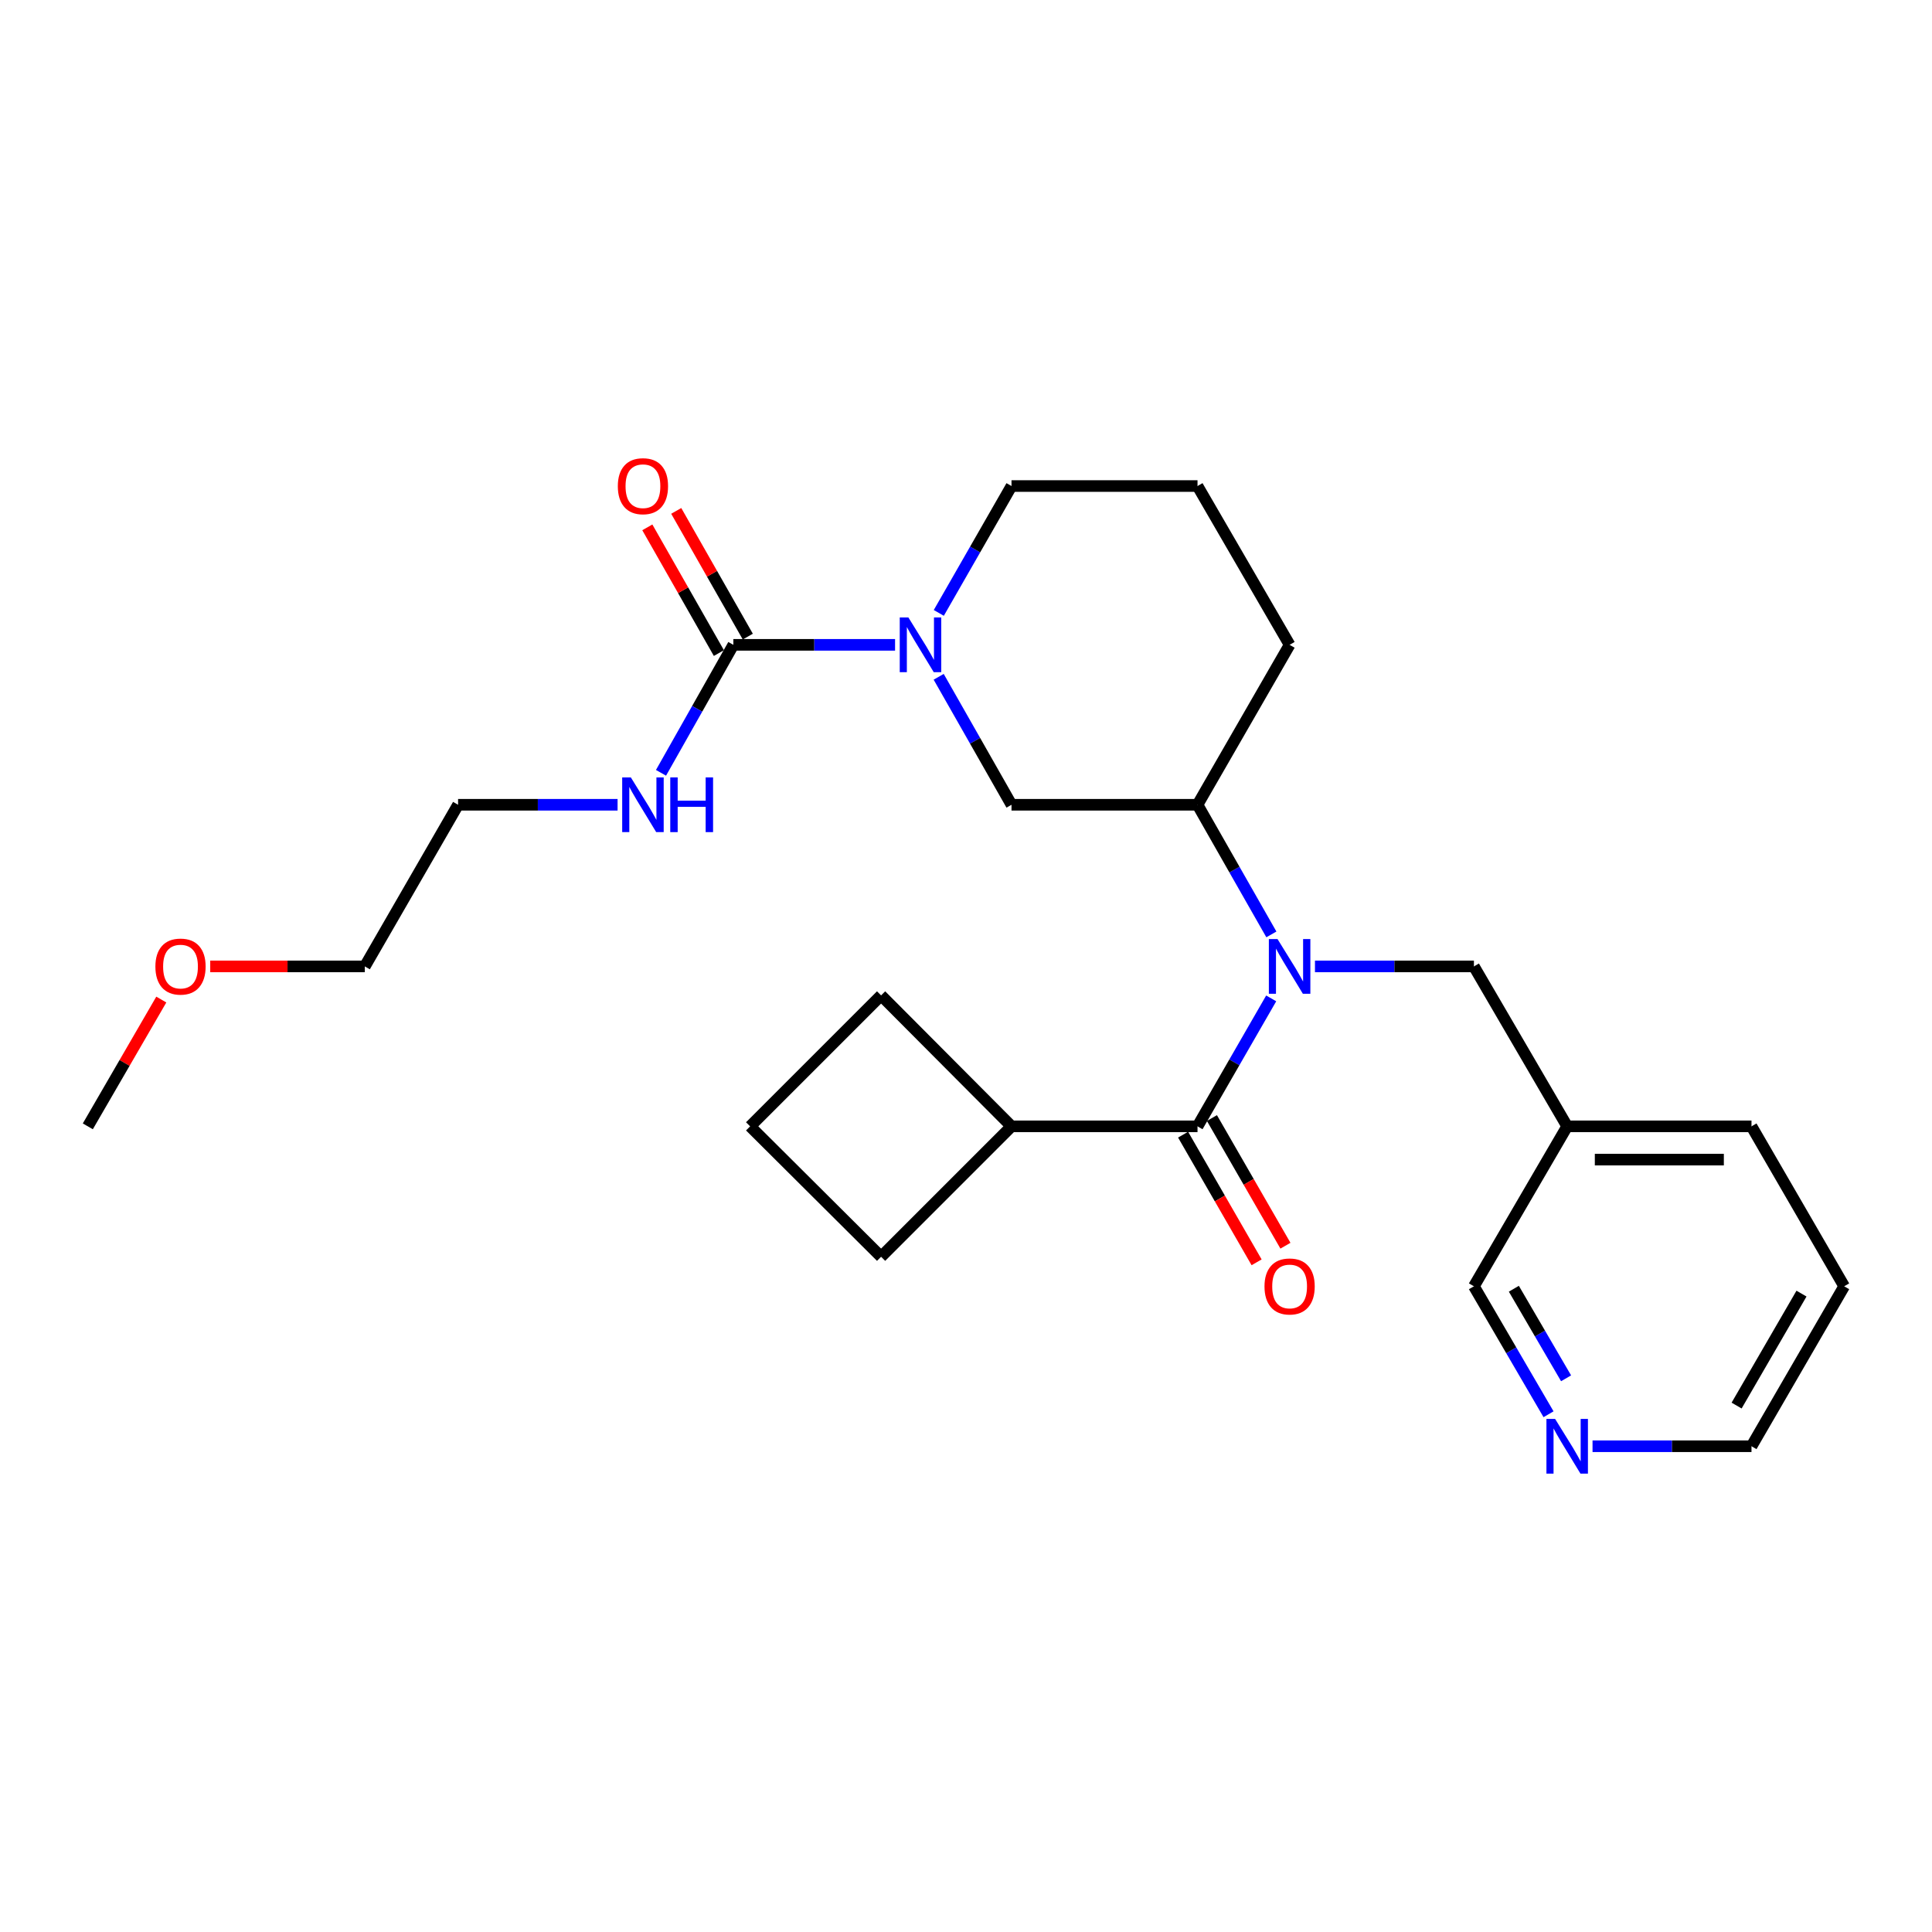 <?xml version='1.0' encoding='iso-8859-1'?>
<svg version='1.1' baseProfile='full'
              xmlns='http://www.w3.org/2000/svg'
                      xmlns:rdkit='http://www.rdkit.org/xml'
                      xmlns:xlink='http://www.w3.org/1999/xlink'
                  xml:space='preserve'
width='1000px' height='1000px' viewBox='0 0 1000 1000'>
<!-- END OF HEADER -->
<rect style='opacity:1.0;fill:#FFFFFF;stroke:none' width='1000' height='1000' x='0' y='0'> </rect>
<path class='bond-0' d='M 657.971,516.764 L 638.901,549.88' style='fill:none;fill-rule:evenodd;stroke:#0000FF;stroke-width:6px;stroke-linecap:butt;stroke-linejoin:miter;stroke-opacity:1' />
<path class='bond-0' d='M 638.901,549.88 L 619.831,582.996' style='fill:none;fill-rule:evenodd;stroke:#000000;stroke-width:6px;stroke-linecap:butt;stroke-linejoin:miter;stroke-opacity:1' />
<path class='bond-3' d='M 658.062,483.649 L 638.946,450.098' style='fill:none;fill-rule:evenodd;stroke:#0000FF;stroke-width:6px;stroke-linecap:butt;stroke-linejoin:miter;stroke-opacity:1' />
<path class='bond-3' d='M 638.946,450.098 L 619.831,416.547' style='fill:none;fill-rule:evenodd;stroke:#000000;stroke-width:6px;stroke-linecap:butt;stroke-linejoin:miter;stroke-opacity:1' />
<path class='bond-5' d='M 680.626,500.216 L 721.762,500.216' style='fill:none;fill-rule:evenodd;stroke:#0000FF;stroke-width:6px;stroke-linecap:butt;stroke-linejoin:miter;stroke-opacity:1' />
<path class='bond-5' d='M 721.762,500.216 L 762.899,500.216' style='fill:none;fill-rule:evenodd;stroke:#000000;stroke-width:6px;stroke-linecap:butt;stroke-linejoin:miter;stroke-opacity:1' />
<path class='bond-6' d='M 612.369,587.292 L 631.394,620.332' style='fill:none;fill-rule:evenodd;stroke:#000000;stroke-width:6px;stroke-linecap:butt;stroke-linejoin:miter;stroke-opacity:1' />
<path class='bond-6' d='M 631.394,620.332 L 650.419,653.373' style='fill:none;fill-rule:evenodd;stroke:#FF0000;stroke-width:6px;stroke-linecap:butt;stroke-linejoin:miter;stroke-opacity:1' />
<path class='bond-6' d='M 627.292,578.699 L 646.317,611.74' style='fill:none;fill-rule:evenodd;stroke:#000000;stroke-width:6px;stroke-linecap:butt;stroke-linejoin:miter;stroke-opacity:1' />
<path class='bond-6' d='M 646.317,611.74 L 665.342,644.78' style='fill:none;fill-rule:evenodd;stroke:#FF0000;stroke-width:6px;stroke-linecap:butt;stroke-linejoin:miter;stroke-opacity:1' />
<path class='bond-8' d='M 619.831,582.996 L 523.553,582.996' style='fill:none;fill-rule:evenodd;stroke:#000000;stroke-width:6px;stroke-linecap:butt;stroke-linejoin:miter;stroke-opacity:1' />
<path class='bond-1' d='M 485.86,350.309 L 504.706,383.428' style='fill:none;fill-rule:evenodd;stroke:#0000FF;stroke-width:6px;stroke-linecap:butt;stroke-linejoin:miter;stroke-opacity:1' />
<path class='bond-1' d='M 504.706,383.428 L 523.553,416.547' style='fill:none;fill-rule:evenodd;stroke:#000000;stroke-width:6px;stroke-linecap:butt;stroke-linejoin:miter;stroke-opacity:1' />
<path class='bond-2' d='M 463.285,333.768 L 421.431,333.768' style='fill:none;fill-rule:evenodd;stroke:#0000FF;stroke-width:6px;stroke-linecap:butt;stroke-linejoin:miter;stroke-opacity:1' />
<path class='bond-2' d='M 421.431,333.768 L 379.576,333.768' style='fill:none;fill-rule:evenodd;stroke:#000000;stroke-width:6px;stroke-linecap:butt;stroke-linejoin:miter;stroke-opacity:1' />
<path class='bond-27' d='M 485.919,317.239 L 504.736,284.406' style='fill:none;fill-rule:evenodd;stroke:#0000FF;stroke-width:6px;stroke-linecap:butt;stroke-linejoin:miter;stroke-opacity:1' />
<path class='bond-27' d='M 504.736,284.406 L 523.553,251.572' style='fill:none;fill-rule:evenodd;stroke:#000000;stroke-width:6px;stroke-linecap:butt;stroke-linejoin:miter;stroke-opacity:1' />
<path class='bond-7' d='M 387.059,329.508 L 368.538,296.973' style='fill:none;fill-rule:evenodd;stroke:#000000;stroke-width:6px;stroke-linecap:butt;stroke-linejoin:miter;stroke-opacity:1' />
<path class='bond-7' d='M 368.538,296.973 L 350.017,264.437' style='fill:none;fill-rule:evenodd;stroke:#FF0000;stroke-width:6px;stroke-linecap:butt;stroke-linejoin:miter;stroke-opacity:1' />
<path class='bond-7' d='M 372.094,338.027 L 353.573,305.491' style='fill:none;fill-rule:evenodd;stroke:#000000;stroke-width:6px;stroke-linecap:butt;stroke-linejoin:miter;stroke-opacity:1' />
<path class='bond-7' d='M 353.573,305.491 L 335.052,272.956' style='fill:none;fill-rule:evenodd;stroke:#FF0000;stroke-width:6px;stroke-linecap:butt;stroke-linejoin:miter;stroke-opacity:1' />
<path class='bond-10' d='M 379.576,333.768 L 360.855,366.889' style='fill:none;fill-rule:evenodd;stroke:#000000;stroke-width:6px;stroke-linecap:butt;stroke-linejoin:miter;stroke-opacity:1' />
<path class='bond-10' d='M 360.855,366.889 L 342.134,400.01' style='fill:none;fill-rule:evenodd;stroke:#0000FF;stroke-width:6px;stroke-linecap:butt;stroke-linejoin:miter;stroke-opacity:1' />
<path class='bond-4' d='M 619.831,416.547 L 523.553,416.547' style='fill:none;fill-rule:evenodd;stroke:#000000;stroke-width:6px;stroke-linecap:butt;stroke-linejoin:miter;stroke-opacity:1' />
<path class='bond-14' d='M 619.831,416.547 L 667.501,333.768' style='fill:none;fill-rule:evenodd;stroke:#000000;stroke-width:6px;stroke-linecap:butt;stroke-linejoin:miter;stroke-opacity:1' />
<path class='bond-11' d='M 762.899,500.216 L 811.171,582.996' style='fill:none;fill-rule:evenodd;stroke:#000000;stroke-width:6px;stroke-linecap:butt;stroke-linejoin:miter;stroke-opacity:1' />
<path class='bond-19' d='M 523.553,582.996 L 456.051,515.217' style='fill:none;fill-rule:evenodd;stroke:#000000;stroke-width:6px;stroke-linecap:butt;stroke-linejoin:miter;stroke-opacity:1' />
<path class='bond-20' d='M 523.553,582.996 L 456.051,650.497' style='fill:none;fill-rule:evenodd;stroke:#000000;stroke-width:6px;stroke-linecap:butt;stroke-linejoin:miter;stroke-opacity:1' />
<path class='bond-9' d='M 801.518,732.018 L 782.208,698.901' style='fill:none;fill-rule:evenodd;stroke:#0000FF;stroke-width:6px;stroke-linecap:butt;stroke-linejoin:miter;stroke-opacity:1' />
<path class='bond-9' d='M 782.208,698.901 L 762.899,665.785' style='fill:none;fill-rule:evenodd;stroke:#000000;stroke-width:6px;stroke-linecap:butt;stroke-linejoin:miter;stroke-opacity:1' />
<path class='bond-9' d='M 810.601,713.409 L 797.084,690.227' style='fill:none;fill-rule:evenodd;stroke:#0000FF;stroke-width:6px;stroke-linecap:butt;stroke-linejoin:miter;stroke-opacity:1' />
<path class='bond-9' d='M 797.084,690.227 L 783.567,667.046' style='fill:none;fill-rule:evenodd;stroke:#000000;stroke-width:6px;stroke-linecap:butt;stroke-linejoin:miter;stroke-opacity:1' />
<path class='bond-28' d='M 824.296,748.574 L 865.433,748.574' style='fill:none;fill-rule:evenodd;stroke:#0000FF;stroke-width:6px;stroke-linecap:butt;stroke-linejoin:miter;stroke-opacity:1' />
<path class='bond-28' d='M 865.433,748.574 L 906.569,748.574' style='fill:none;fill-rule:evenodd;stroke:#000000;stroke-width:6px;stroke-linecap:butt;stroke-linejoin:miter;stroke-opacity:1' />
<path class='bond-21' d='M 319.654,416.547 L 278.378,416.547' style='fill:none;fill-rule:evenodd;stroke:#0000FF;stroke-width:6px;stroke-linecap:butt;stroke-linejoin:miter;stroke-opacity:1' />
<path class='bond-21' d='M 278.378,416.547 L 237.101,416.547' style='fill:none;fill-rule:evenodd;stroke:#000000;stroke-width:6px;stroke-linecap:butt;stroke-linejoin:miter;stroke-opacity:1' />
<path class='bond-13' d='M 811.171,582.996 L 762.899,665.785' style='fill:none;fill-rule:evenodd;stroke:#000000;stroke-width:6px;stroke-linecap:butt;stroke-linejoin:miter;stroke-opacity:1' />
<path class='bond-22' d='M 811.171,582.996 L 906.569,582.996' style='fill:none;fill-rule:evenodd;stroke:#000000;stroke-width:6px;stroke-linecap:butt;stroke-linejoin:miter;stroke-opacity:1' />
<path class='bond-22' d='M 825.481,600.215 L 892.26,600.215' style='fill:none;fill-rule:evenodd;stroke:#000000;stroke-width:6px;stroke-linecap:butt;stroke-linejoin:miter;stroke-opacity:1' />
<path class='bond-12' d='M 523.553,251.572 L 619.831,251.572' style='fill:none;fill-rule:evenodd;stroke:#000000;stroke-width:6px;stroke-linecap:butt;stroke-linejoin:miter;stroke-opacity:1' />
<path class='bond-15' d='M 667.501,333.768 L 619.831,251.572' style='fill:none;fill-rule:evenodd;stroke:#000000;stroke-width:6px;stroke-linecap:butt;stroke-linejoin:miter;stroke-opacity:1' />
<path class='bond-16' d='M 108.816,500.216 L 148.822,500.216' style='fill:none;fill-rule:evenodd;stroke:#FF0000;stroke-width:6px;stroke-linecap:butt;stroke-linejoin:miter;stroke-opacity:1' />
<path class='bond-16' d='M 148.822,500.216 L 188.829,500.216' style='fill:none;fill-rule:evenodd;stroke:#000000;stroke-width:6px;stroke-linecap:butt;stroke-linejoin:miter;stroke-opacity:1' />
<path class='bond-24' d='M 83.49,517.368 L 64.472,550.182' style='fill:none;fill-rule:evenodd;stroke:#FF0000;stroke-width:6px;stroke-linecap:butt;stroke-linejoin:miter;stroke-opacity:1' />
<path class='bond-24' d='M 64.472,550.182 L 45.455,582.996' style='fill:none;fill-rule:evenodd;stroke:#000000;stroke-width:6px;stroke-linecap:butt;stroke-linejoin:miter;stroke-opacity:1' />
<path class='bond-17' d='M 388.263,582.996 L 456.051,650.497' style='fill:none;fill-rule:evenodd;stroke:#000000;stroke-width:6px;stroke-linecap:butt;stroke-linejoin:miter;stroke-opacity:1' />
<path class='bond-26' d='M 388.263,582.996 L 456.051,515.217' style='fill:none;fill-rule:evenodd;stroke:#000000;stroke-width:6px;stroke-linecap:butt;stroke-linejoin:miter;stroke-opacity:1' />
<path class='bond-18' d='M 906.569,748.574 L 954.545,665.785' style='fill:none;fill-rule:evenodd;stroke:#000000;stroke-width:6px;stroke-linecap:butt;stroke-linejoin:miter;stroke-opacity:1' />
<path class='bond-18' d='M 898.867,727.521 L 932.45,669.569' style='fill:none;fill-rule:evenodd;stroke:#000000;stroke-width:6px;stroke-linecap:butt;stroke-linejoin:miter;stroke-opacity:1' />
<path class='bond-23' d='M 237.101,416.547 L 188.829,500.216' style='fill:none;fill-rule:evenodd;stroke:#000000;stroke-width:6px;stroke-linecap:butt;stroke-linejoin:miter;stroke-opacity:1' />
<path class='bond-25' d='M 906.569,582.996 L 954.545,665.785' style='fill:none;fill-rule:evenodd;stroke:#000000;stroke-width:6px;stroke-linecap:butt;stroke-linejoin:miter;stroke-opacity:1' />
<path  class='atom-0' d='M 661.241 486.056
L 670.521 501.056
Q 671.441 502.536, 672.921 505.216
Q 674.401 507.896, 674.481 508.056
L 674.481 486.056
L 678.241 486.056
L 678.241 514.376
L 674.361 514.376
L 664.401 497.976
Q 663.241 496.056, 662.001 493.856
Q 660.801 491.656, 660.441 490.976
L 660.441 514.376
L 656.761 514.376
L 656.761 486.056
L 661.241 486.056
' fill='#0000FF'/>
<path  class='atom-2' d='M 470.187 319.608
L 479.467 334.608
Q 480.387 336.088, 481.867 338.768
Q 483.347 341.448, 483.427 341.608
L 483.427 319.608
L 487.187 319.608
L 487.187 347.928
L 483.307 347.928
L 473.347 331.528
Q 472.187 329.608, 470.947 327.408
Q 469.747 325.208, 469.387 324.528
L 469.387 347.928
L 465.707 347.928
L 465.707 319.608
L 470.187 319.608
' fill='#0000FF'/>
<path  class='atom-7' d='M 654.501 665.865
Q 654.501 659.065, 657.861 655.265
Q 661.221 651.465, 667.501 651.465
Q 673.781 651.465, 677.141 655.265
Q 680.501 659.065, 680.501 665.865
Q 680.501 672.745, 677.101 676.665
Q 673.701 680.545, 667.501 680.545
Q 661.261 680.545, 657.861 676.665
Q 654.501 672.785, 654.501 665.865
M 667.501 677.345
Q 671.821 677.345, 674.141 674.465
Q 676.501 671.545, 676.501 665.865
Q 676.501 660.305, 674.141 657.505
Q 671.821 654.665, 667.501 654.665
Q 663.181 654.665, 660.821 657.465
Q 658.501 660.265, 658.501 665.865
Q 658.501 671.585, 660.821 674.465
Q 663.181 677.345, 667.501 677.345
' fill='#FF0000'/>
<path  class='atom-8' d='M 319.786 251.652
Q 319.786 244.852, 323.146 241.052
Q 326.506 237.252, 332.786 237.252
Q 339.066 237.252, 342.426 241.052
Q 345.786 244.852, 345.786 251.652
Q 345.786 258.532, 342.386 262.452
Q 338.986 266.332, 332.786 266.332
Q 326.546 266.332, 323.146 262.452
Q 319.786 258.572, 319.786 251.652
M 332.786 263.132
Q 337.106 263.132, 339.426 260.252
Q 341.786 257.332, 341.786 251.652
Q 341.786 246.092, 339.426 243.292
Q 337.106 240.452, 332.786 240.452
Q 328.466 240.452, 326.106 243.252
Q 323.786 246.052, 323.786 251.652
Q 323.786 257.372, 326.106 260.252
Q 328.466 263.132, 332.786 263.132
' fill='#FF0000'/>
<path  class='atom-10' d='M 804.911 734.414
L 814.191 749.414
Q 815.111 750.894, 816.591 753.574
Q 818.071 756.254, 818.151 756.414
L 818.151 734.414
L 821.911 734.414
L 821.911 762.734
L 818.031 762.734
L 808.071 746.334
Q 806.911 744.414, 805.671 742.214
Q 804.471 740.014, 804.111 739.334
L 804.111 762.734
L 800.431 762.734
L 800.431 734.414
L 804.911 734.414
' fill='#0000FF'/>
<path  class='atom-11' d='M 326.526 402.387
L 335.806 417.387
Q 336.726 418.867, 338.206 421.547
Q 339.686 424.227, 339.766 424.387
L 339.766 402.387
L 343.526 402.387
L 343.526 430.707
L 339.646 430.707
L 329.686 414.307
Q 328.526 412.387, 327.286 410.187
Q 326.086 407.987, 325.726 407.307
L 325.726 430.707
L 322.046 430.707
L 322.046 402.387
L 326.526 402.387
' fill='#0000FF'/>
<path  class='atom-11' d='M 346.926 402.387
L 350.766 402.387
L 350.766 414.427
L 365.246 414.427
L 365.246 402.387
L 369.086 402.387
L 369.086 430.707
L 365.246 430.707
L 365.246 417.627
L 350.766 417.627
L 350.766 430.707
L 346.926 430.707
L 346.926 402.387
' fill='#0000FF'/>
<path  class='atom-17' d='M 80.431 500.296
Q 80.431 493.496, 83.791 489.696
Q 87.151 485.896, 93.431 485.896
Q 99.711 485.896, 103.071 489.696
Q 106.431 493.496, 106.431 500.296
Q 106.431 507.176, 103.031 511.096
Q 99.631 514.976, 93.431 514.976
Q 87.191 514.976, 83.791 511.096
Q 80.431 507.216, 80.431 500.296
M 93.431 511.776
Q 97.751 511.776, 100.071 508.896
Q 102.431 505.976, 102.431 500.296
Q 102.431 494.736, 100.071 491.936
Q 97.751 489.096, 93.431 489.096
Q 89.111 489.096, 86.751 491.896
Q 84.431 494.696, 84.431 500.296
Q 84.431 506.016, 86.751 508.896
Q 89.111 511.776, 93.431 511.776
' fill='#FF0000'/>
</svg>
